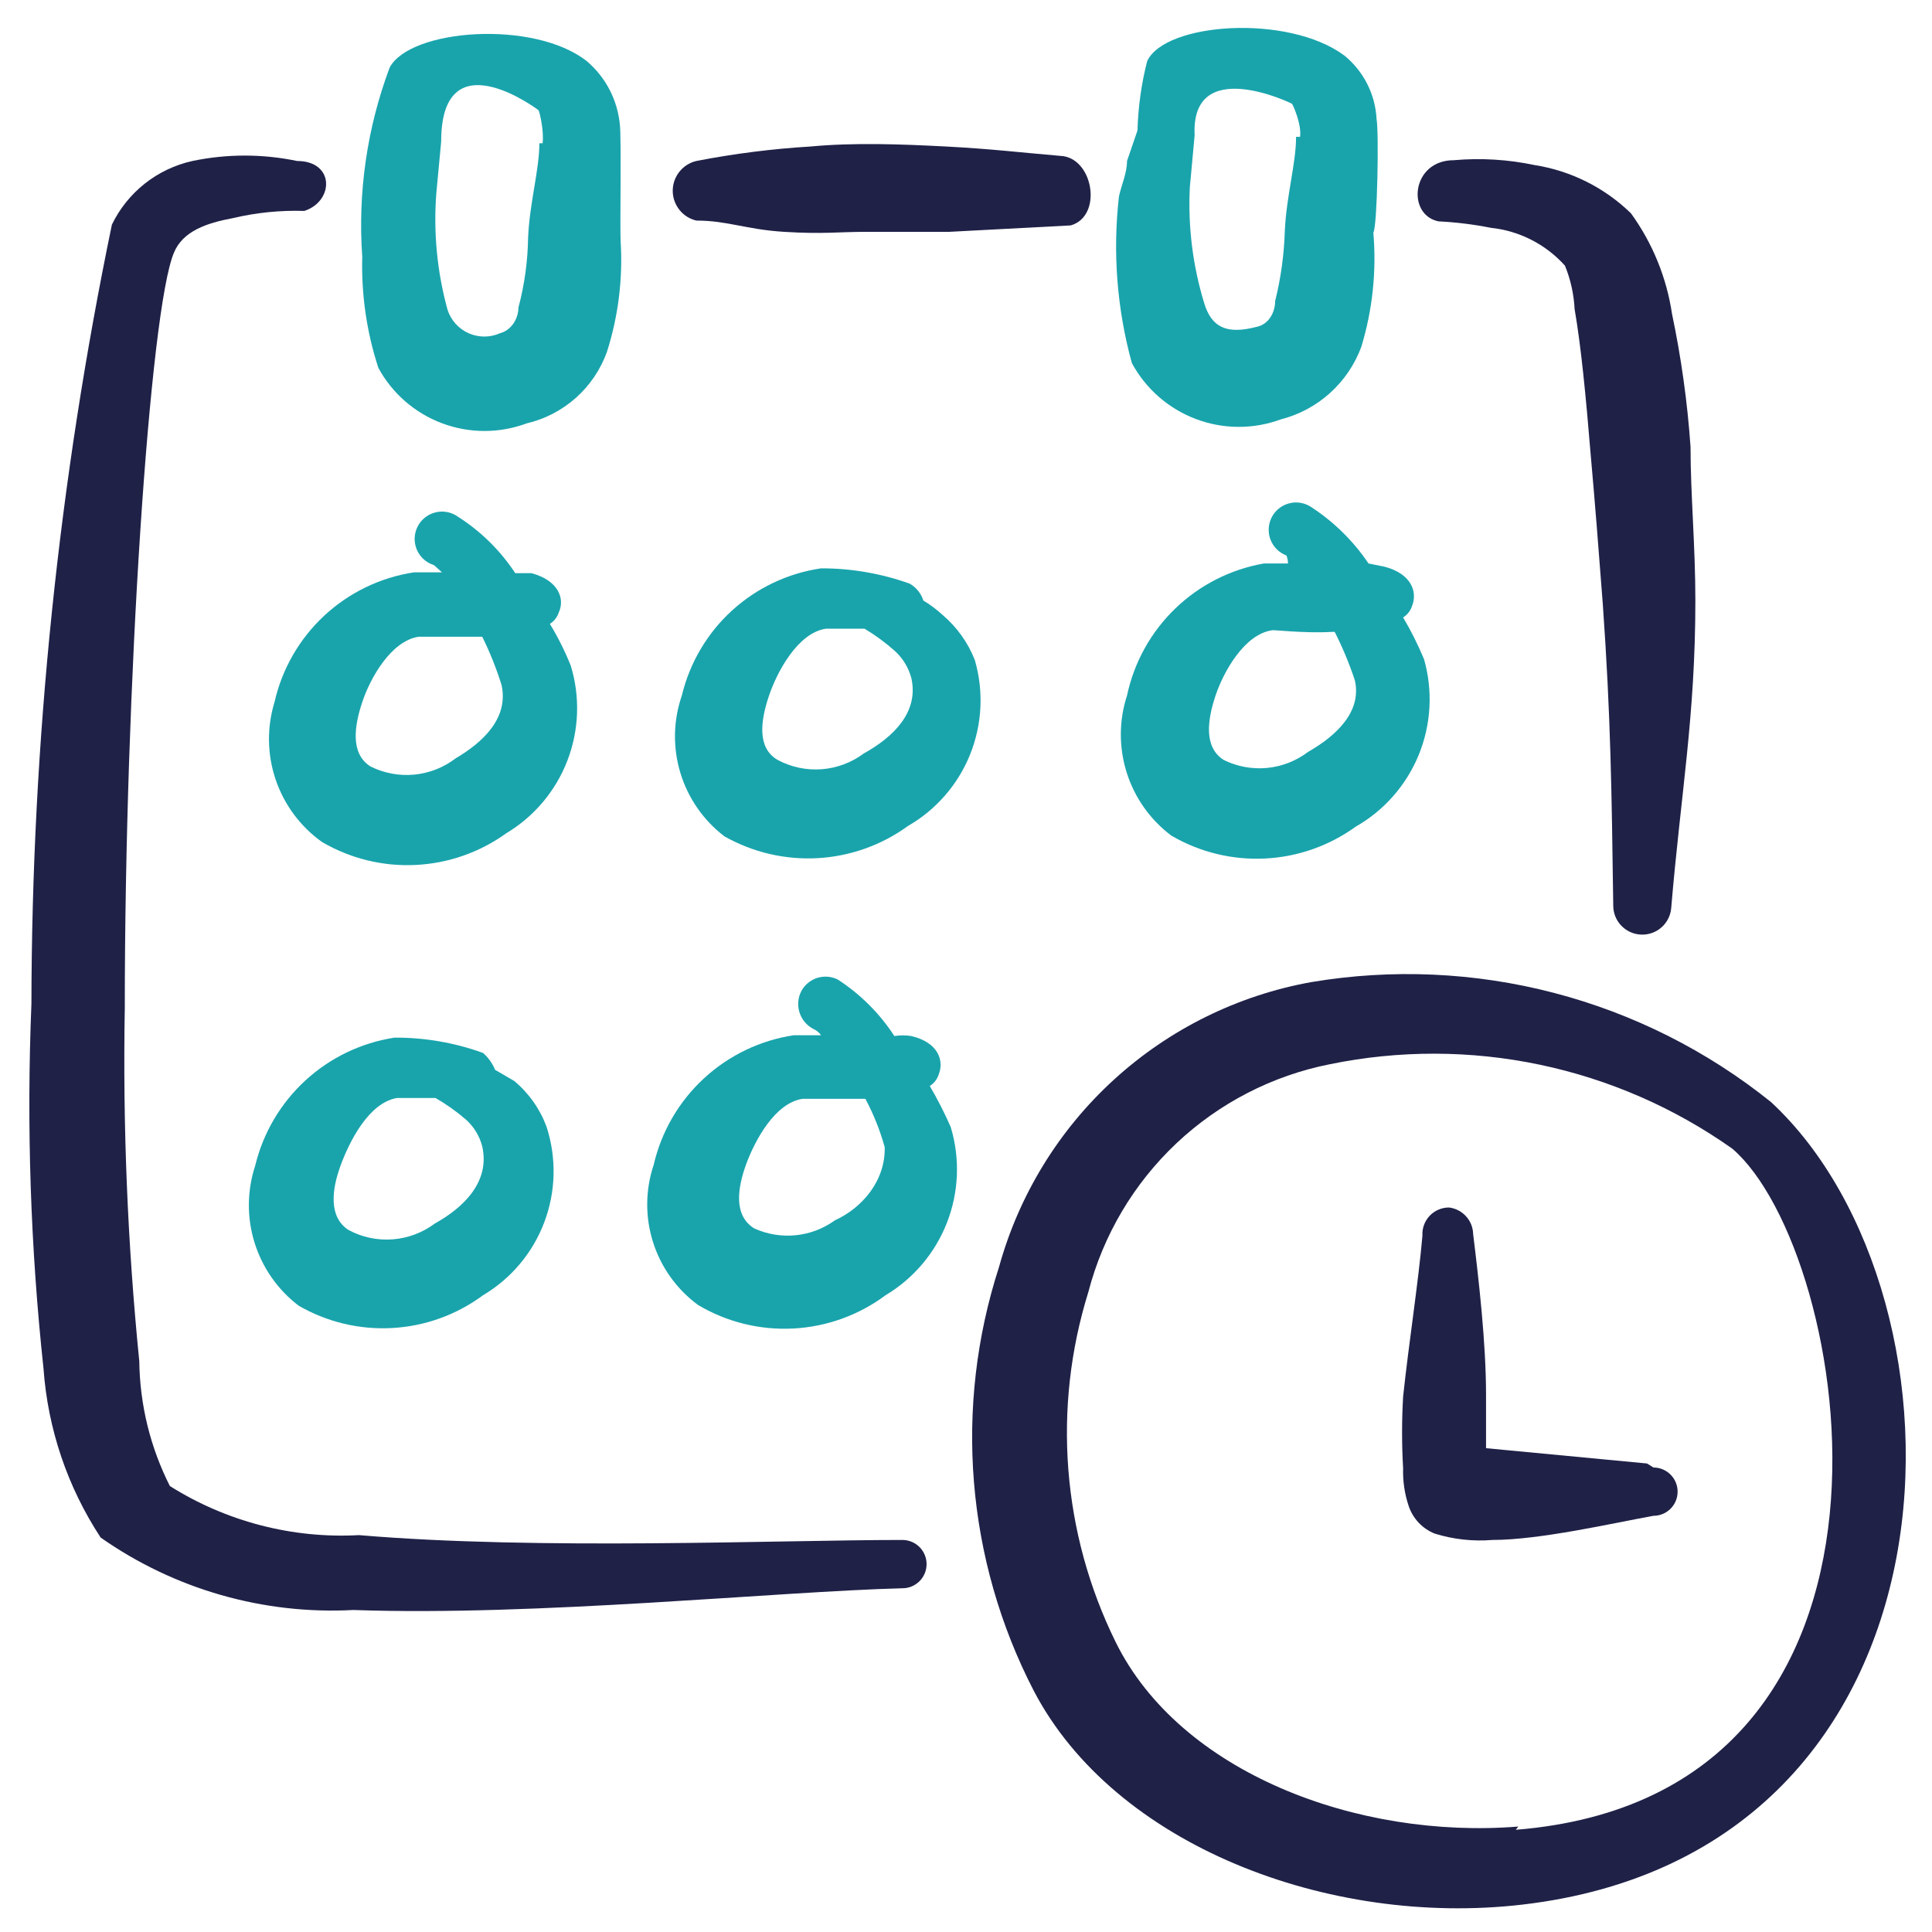 <svg xmlns="http://www.w3.org/2000/svg" width="64" height="64" viewBox="0 0 64 64" fill="none">
  <g clip-path="url(#clip0_2558_108112)">
    <path d="M58.667 36.507C56.553 34.808 54.103 33.576 51.479 32.891C48.854 32.206 46.115 32.084 43.44 32.533C41.001 32.972 38.736 34.091 36.905 35.761C35.074 37.431 33.753 39.585 33.093 41.974C32.349 44.272 32.067 46.694 32.264 49.102C32.461 51.509 33.132 53.854 34.24 56C36.907 61.12 44 63.84 50.427 63.093C65.52 61.334 65.653 42.987 58.667 36.507ZM50.294 60.507C44.96 60.934 39.093 58.72 36.96 54.4C35.181 50.793 34.857 46.64 36.053 42.8C36.543 40.917 37.553 39.211 38.968 37.876C40.383 36.541 42.145 35.632 44.053 35.254C46.349 34.783 48.717 34.788 51.011 35.27C53.304 35.752 55.474 36.699 57.387 38.053C61.334 41.44 64.427 59.467 50.214 60.614L50.294 60.507Z" fill="#1F2147"></path>
    <path d="M18.908 22.053C18.716 21.573 18.484 21.109 18.215 20.666C18.354 20.581 18.457 20.448 18.508 20.293C18.721 19.84 18.508 19.227 17.602 18.986H17.068C16.575 18.238 15.93 17.602 15.175 17.12C15.068 17.043 14.946 16.989 14.817 16.964C14.688 16.938 14.555 16.941 14.427 16.973C14.299 17.004 14.18 17.063 14.077 17.145C13.974 17.227 13.89 17.33 13.831 17.448C13.772 17.566 13.74 17.695 13.736 17.826C13.732 17.958 13.757 18.089 13.808 18.21C13.86 18.331 13.938 18.439 14.035 18.527C14.133 18.615 14.249 18.681 14.375 18.72L14.642 18.96H13.708C12.597 19.13 11.563 19.63 10.74 20.396C9.917 21.162 9.344 22.157 9.095 23.253C8.837 24.094 8.849 24.994 9.132 25.827C9.414 26.66 9.952 27.383 10.668 27.893C11.605 28.441 12.681 28.706 13.765 28.653C14.849 28.601 15.895 28.235 16.775 27.6C17.698 27.046 18.41 26.199 18.796 25.194C19.183 24.189 19.222 23.083 18.908 22.053ZM15.095 25.12C14.697 25.426 14.22 25.613 13.72 25.661C13.22 25.708 12.717 25.613 12.268 25.387C11.601 24.96 11.735 24.053 12.002 23.253C12.268 22.453 12.961 21.227 13.868 21.093C13.868 21.093 15.041 21.093 15.975 21.093C16.23 21.609 16.444 22.144 16.615 22.693C16.855 23.787 16.002 24.587 15.095 25.12Z" fill="#19a4ac"></path>
    <path d="M30.8 35.974C30.939 35.888 31.043 35.755 31.093 35.6C31.28 35.147 31.093 34.533 30.187 34.32C30.001 34.29 29.812 34.29 29.627 34.32C29.142 33.574 28.506 32.938 27.76 32.453C27.654 32.398 27.537 32.365 27.417 32.355C27.298 32.346 27.177 32.36 27.063 32.397C26.949 32.434 26.844 32.494 26.753 32.572C26.662 32.651 26.587 32.746 26.534 32.853C26.429 33.07 26.413 33.319 26.487 33.547C26.562 33.776 26.722 33.967 26.933 34.08C27.04 34.126 27.132 34.2 27.2 34.294H26.294C25.179 34.462 24.141 34.962 23.314 35.727C22.486 36.492 21.908 37.489 21.654 38.587C21.376 39.416 21.368 40.312 21.632 41.146C21.895 41.979 22.416 42.708 23.12 43.227C24.071 43.794 25.169 44.066 26.275 44.009C27.381 43.952 28.446 43.569 29.334 42.907C30.264 42.352 30.982 41.502 31.373 40.492C31.765 39.482 31.807 38.37 31.494 37.334C31.289 36.867 31.057 36.413 30.8 35.974ZM27.654 40.427C27.272 40.703 26.825 40.873 26.356 40.919C25.888 40.966 25.415 40.888 24.987 40.694C24.294 40.267 24.427 39.36 24.72 38.56C25.014 37.76 25.68 36.533 26.587 36.4C26.587 36.4 27.76 36.4 28.667 36.4C28.938 36.908 29.153 37.445 29.307 38C29.334 39.093 28.587 40 27.654 40.427Z" fill="#19a4ac"></path>
    <path d="M37.334 23.04C37.064 23.87 37.061 24.763 37.324 25.595C37.587 26.427 38.103 27.156 38.8 27.68C39.737 28.228 40.813 28.492 41.897 28.44C42.981 28.388 44.027 28.022 44.907 27.386C45.851 26.849 46.587 26.01 46.998 25.005C47.409 23.999 47.471 22.885 47.174 21.84C46.975 21.362 46.744 20.898 46.48 20.453C46.619 20.367 46.723 20.235 46.774 20.08C46.96 19.626 46.774 19.013 45.867 18.773L45.334 18.666C44.834 17.924 44.19 17.289 43.44 16.8C43.334 16.728 43.214 16.68 43.088 16.658C42.962 16.636 42.833 16.641 42.709 16.673C42.585 16.704 42.469 16.762 42.368 16.842C42.268 16.921 42.186 17.021 42.127 17.135C42.069 17.249 42.035 17.374 42.028 17.501C42.021 17.629 42.041 17.757 42.087 17.877C42.133 17.996 42.203 18.104 42.294 18.195C42.385 18.285 42.494 18.355 42.614 18.4C42.648 18.485 42.666 18.575 42.667 18.666H41.867C40.761 18.86 39.739 19.38 38.931 20.159C38.123 20.939 37.567 21.942 37.334 23.04ZM44.214 20.933C44.475 21.449 44.698 21.984 44.88 22.533C45.12 23.573 44.267 24.373 43.334 24.906C42.938 25.207 42.466 25.392 41.972 25.439C41.477 25.486 40.979 25.394 40.534 25.173C39.867 24.746 40 23.84 40.267 23.04C40.534 22.24 41.227 21.013 42.134 20.88C42.134 20.853 43.2 20.986 44.107 20.933H44.214Z" fill="#19a4ac"></path>
    <path d="M30.587 19.893C30.512 19.656 30.35 19.456 30.133 19.333C29.192 18.997 28.2 18.825 27.2 18.827C26.098 18.988 25.07 19.475 24.247 20.226C23.425 20.977 22.847 21.957 22.587 23.04C22.301 23.868 22.284 24.764 22.538 25.602C22.792 26.44 23.303 27.177 24 27.707C24.94 28.238 26.013 28.488 27.091 28.427C28.169 28.366 29.207 27.995 30.08 27.36C31.01 26.824 31.734 25.991 32.135 24.995C32.536 24 32.592 22.898 32.293 21.867C32.067 21.288 31.7 20.775 31.227 20.373C31.031 20.192 30.816 20.031 30.587 19.893ZM28.613 24.96C28.207 25.263 27.723 25.444 27.218 25.482C26.712 25.52 26.207 25.413 25.76 25.173C25.067 24.773 25.2 23.867 25.467 23.067C25.733 22.267 26.427 20.96 27.36 20.827C27.36 20.827 28.107 20.827 28.64 20.827C29.001 21.043 29.34 21.293 29.653 21.573C29.91 21.811 30.095 22.116 30.187 22.453C30.453 23.6 29.573 24.427 28.613 24.96Z" fill="#19a4ac"></path>
    <path d="M16.401 35.44C16.313 35.225 16.176 35.033 16.001 34.88C15.061 34.539 14.068 34.368 13.068 34.373C11.965 34.543 10.937 35.037 10.116 35.792C9.295 36.547 8.716 37.529 8.454 38.613C8.182 39.44 8.174 40.332 8.432 41.163C8.69 41.995 9.201 42.726 9.894 43.253C10.835 43.797 11.914 44.054 12.999 43.992C14.084 43.931 15.128 43.553 16.001 42.907C16.932 42.354 17.648 41.502 18.03 40.489C18.413 39.476 18.44 38.363 18.108 37.333C17.891 36.742 17.523 36.218 17.041 35.813L16.401 35.44ZM14.401 40.533C13.995 40.836 13.511 41.017 13.005 41.055C12.5 41.093 11.994 40.986 11.547 40.746C10.881 40.32 10.988 39.413 11.281 38.613C11.574 37.813 12.214 36.533 13.148 36.373C13.148 36.373 13.921 36.373 14.428 36.373C14.788 36.58 15.127 36.821 15.441 37.093C15.701 37.328 15.886 37.634 15.974 37.973C16.241 39.147 15.361 40 14.401 40.533Z" fill="#19a4ac"></path>
    <path d="M54.56 48.48L49.227 47.973C49.227 47.467 49.227 46.88 49.227 46.213C49.227 44.48 48.986 42.4 48.8 40.88C48.795 40.661 48.711 40.452 48.564 40.291C48.417 40.129 48.217 40.026 48 40C47.88 40 47.761 40.024 47.65 40.072C47.54 40.119 47.44 40.189 47.358 40.276C47.276 40.364 47.212 40.467 47.171 40.58C47.13 40.693 47.112 40.813 47.12 40.933C46.986 42.48 46.666 44.507 46.48 46.267C46.434 47.057 46.434 47.85 46.48 48.64C46.467 49.066 46.53 49.49 46.666 49.893C46.735 50.097 46.847 50.283 46.994 50.44C47.141 50.596 47.321 50.719 47.52 50.8C48.14 50.994 48.792 51.066 49.44 51.013C51.013 51.013 53.44 50.453 54.773 50.213C54.985 50.213 55.189 50.129 55.339 49.979C55.489 49.829 55.573 49.626 55.573 49.413C55.573 49.201 55.489 48.998 55.339 48.848C55.189 48.698 54.985 48.613 54.773 48.613L54.56 48.48Z" fill="#1F2147"></path>
    <path d="M56.001 14.8C55.898 13.321 55.693 11.851 55.388 10.4C55.209 9.196 54.742 8.052 54.028 7.067C53.153 6.214 52.034 5.655 50.828 5.467C49.952 5.282 49.053 5.228 48.161 5.307C46.748 5.307 46.588 7.12 47.654 7.333C48.237 7.362 48.816 7.433 49.388 7.547C50.332 7.646 51.206 8.093 51.841 8.8C52.028 9.259 52.136 9.745 52.161 10.24C52.374 11.466 52.534 13.12 52.694 15.066C52.828 16.56 52.961 18.24 53.094 20C53.361 23.76 53.388 26.24 53.441 30C53.441 30.25 53.538 30.49 53.713 30.669C53.887 30.849 54.124 30.953 54.374 30.96C54.62 30.968 54.86 30.881 55.043 30.717C55.227 30.553 55.341 30.325 55.361 30.08C55.681 26.267 56.161 23.733 56.161 19.893C56.161 18.08 56.001 16.373 56.001 14.8Z" fill="#1F2147"></path>
    <path d="M6.374 5.333C5.799 5.46 5.26 5.716 4.799 6.08C4.337 6.445 3.964 6.91 3.707 7.44C1.946 15.932 1.053 24.581 1.041 33.253C0.876 37.285 1.01 41.322 1.441 45.333C1.583 47.331 2.235 49.259 3.334 50.933C5.778 52.648 8.726 53.493 11.707 53.333C17.761 53.547 25.734 52.72 29.894 52.613C29.999 52.613 30.103 52.593 30.2 52.553C30.297 52.512 30.385 52.453 30.46 52.379C30.534 52.305 30.593 52.217 30.633 52.12C30.673 52.023 30.694 51.919 30.694 51.813C30.694 51.708 30.673 51.604 30.633 51.507C30.593 51.41 30.534 51.322 30.46 51.248C30.385 51.173 30.297 51.114 30.2 51.074C30.103 51.034 29.999 51.013 29.894 51.013C25.787 51.013 17.841 51.36 11.894 50.853C9.687 50.974 7.497 50.405 5.627 49.227C4.978 47.944 4.632 46.531 4.614 45.093C4.225 41.204 4.065 37.295 4.134 33.387C4.134 22.72 4.961 10.267 5.761 8.373C6.054 7.653 6.854 7.387 7.707 7.227C8.484 7.043 9.282 6.962 10.081 6.987C11.067 6.667 11.094 5.333 9.841 5.333C8.697 5.094 7.517 5.094 6.374 5.333Z" fill="#1F2147"></path>
    <path d="M45.601 3.947C45.58 3.54 45.475 3.143 45.291 2.78C45.107 2.417 44.849 2.097 44.534 1.84C42.667 0.453 38.587 0.747 38.001 2.027C37.809 2.777 37.702 3.546 37.681 4.32L37.334 5.333C37.334 5.733 37.147 6.133 37.067 6.507C36.855 8.357 37 10.231 37.494 12.027C37.954 12.879 38.706 13.537 39.613 13.88C40.519 14.223 41.518 14.228 42.427 13.893C43.033 13.739 43.592 13.439 44.056 13.021C44.52 12.603 44.877 12.079 45.094 11.493C45.467 10.268 45.603 8.983 45.494 7.707C45.627 7.493 45.681 4.373 45.601 3.947ZM42.934 4.533C42.934 5.413 42.614 6.48 42.561 7.653C42.537 8.436 42.43 9.214 42.241 9.973C42.241 10.347 42.027 10.747 41.627 10.827C40.614 11.093 40.134 10.827 39.894 10.053C39.513 8.811 39.351 7.511 39.414 6.213L39.574 4.48C39.441 1.813 42.774 3.413 42.801 3.44C42.827 3.467 43.121 4.107 43.067 4.533H42.934Z" fill="#19a4ac"></path>
    <path d="M20.534 4.133C20.458 3.315 20.066 2.559 19.44 2.027C17.68 0.64 13.574 0.96 12.907 2.24C12.158 4.24 11.849 6.377 12 8.507C11.966 9.755 12.146 11 12.534 12.187C12.993 13.033 13.743 13.684 14.644 14.022C15.545 14.36 16.538 14.362 17.44 14.027C18.048 13.885 18.61 13.594 19.076 13.18C19.542 12.765 19.896 12.24 20.107 11.653C20.482 10.474 20.636 9.235 20.56 8C20.534 7.627 20.587 4.507 20.534 4.133ZM17.867 4.747C17.867 5.627 17.547 6.693 17.494 7.867C17.483 8.65 17.376 9.43 17.174 10.187C17.174 10.533 16.96 10.933 16.56 11.04C16.397 11.112 16.22 11.149 16.041 11.149C15.862 11.149 15.685 11.111 15.522 11.038C15.359 10.965 15.213 10.859 15.093 10.726C14.973 10.593 14.883 10.437 14.827 10.267C14.48 9.009 14.354 7.701 14.454 6.4L14.614 4.693C14.614 1.227 17.814 3.627 17.84 3.653C17.867 3.68 18.027 4.32 17.974 4.747H17.867Z" fill="#19a4ac"></path>
    <path d="M35.227 5.173C33.681 5.04 32.854 4.933 31.334 4.853C29.814 4.773 28.267 4.72 26.854 4.853C25.583 4.929 24.318 5.09 23.067 5.333C22.845 5.385 22.646 5.511 22.505 5.69C22.363 5.869 22.285 6.091 22.285 6.32C22.285 6.548 22.363 6.77 22.505 6.949C22.646 7.129 22.845 7.254 23.067 7.307C24.108 7.307 24.694 7.6 25.974 7.68C27.254 7.76 27.814 7.68 28.641 7.68H31.441L35.468 7.467C36.508 7.173 36.241 5.333 35.227 5.173Z" fill="#1F2147"></path>
  </g>
  <defs>
    <clipPath id="clip0_2558_108112">
      <rect width="64" height="64" fill="white"></rect>
    </clipPath>
  </defs>
</svg>
